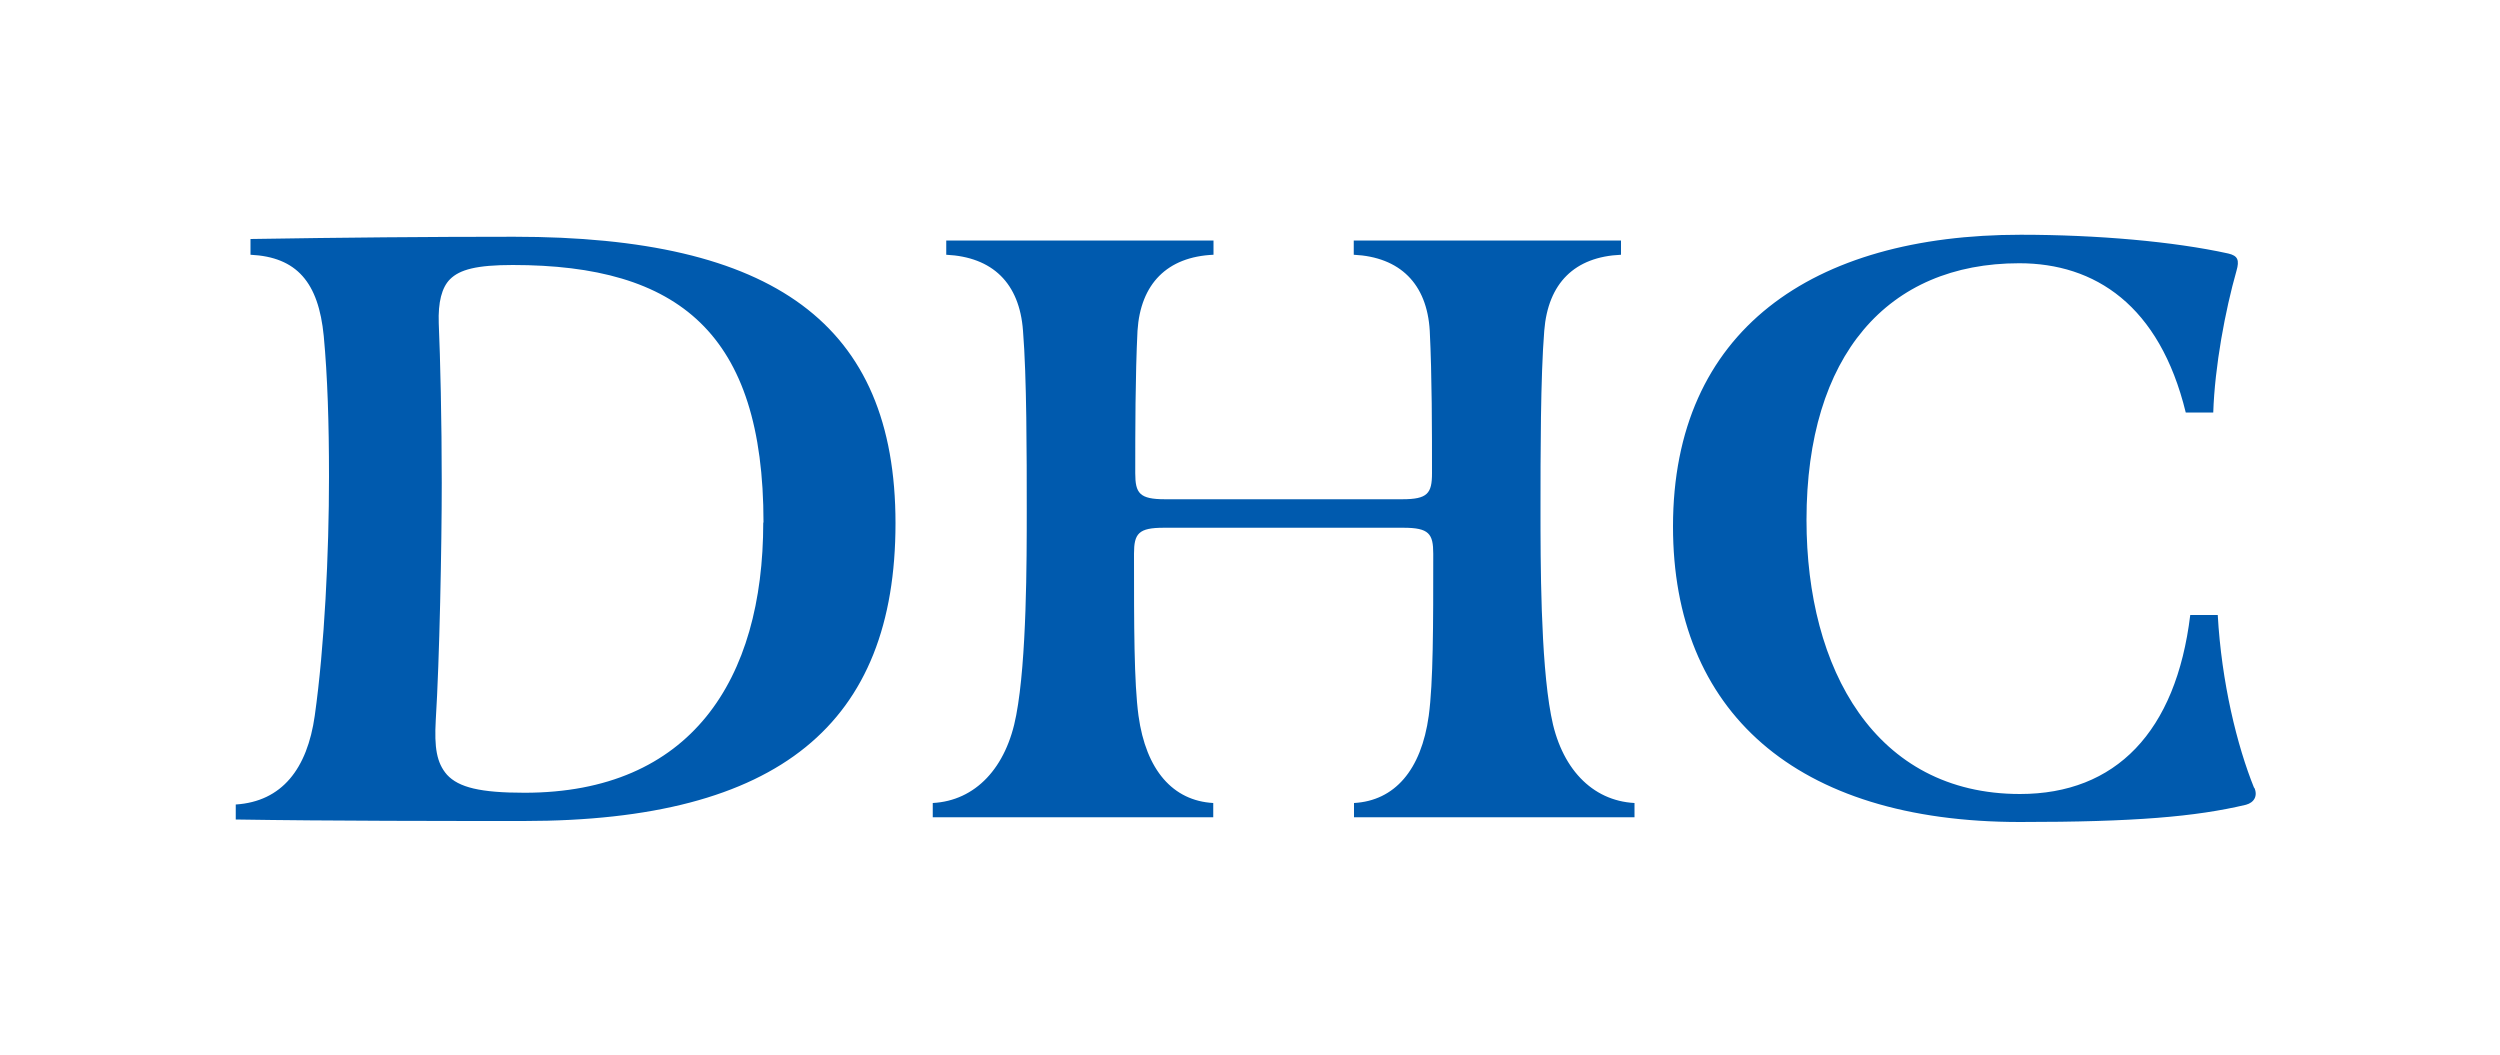 <?xml version="1.0" encoding="UTF-8"?>
<svg id="_レイヤー_2" data-name="レイヤー 2" xmlns="http://www.w3.org/2000/svg" viewBox="0 0 100 42.2">
  <defs>
    <style>
      .cls-1 {
        fill: none;
      }

      .cls-2 {
        fill: #005aae;
      }
    </style>
  </defs>
  <g id="SP">
    <g>
      <path class="cls-2" d="M90.17,31.53c-.69-1.7-1.31-4.24-1.46-6.93h-1.1c-.57,4.69-2.99,7.16-6.81,7.16-5.79,0-8.54-4.99-8.54-10.96,0-6.6,3.25-10.27,8.51-10.27,3.02,0,5.61,1.67,6.66,5.97h1.1c.06-1.85.48-4.09.93-5.67.12-.42.06-.6-.33-.69-2.18-.48-5.25-.75-8.3-.75-8.33,0-13.91,3.82-13.91,11.67,0,7.37,4.87,11.82,13.88,11.82,4.57,0,7.02-.21,9.04-.69.33-.09.48-.36.33-.69M20.56,9.47c-3.43,0-6.81.03-10.54.09v.63c1.85.09,2.72,1.1,2.93,3.25.15,1.61.21,3.46.21,5.64,0,3.04-.18,6.78-.57,9.55-.3,2.12-1.31,3.43-3.16,3.55v.6c3.76.06,8.57.06,11.52.06,10.24,0,14.87-3.91,14.87-11.91s-4.9-11.46-15.25-11.46M30.53,20.9c0,6.3-2.9,10.81-9.55,10.81-1.76,0-2.63-.21-3.1-.72-.42-.48-.51-1.1-.45-2.18.15-2.39.24-6.99.24-9.49s-.06-4.99-.12-6.39c-.03-.84.12-1.43.45-1.76.39-.39,1.07-.57,2.51-.57,6.63,0,10.03,2.72,10.03,10.3M46.59,21.11h9.55c1.02,0,1.19.24,1.19,1.04,0,2.9,0,5.13-.18,6.48-.3,2.18-1.37,3.4-2.99,3.49v.57h11.22v-.57c-1.7-.09-2.96-1.4-3.34-3.52-.42-2.21-.42-6.18-.42-8.21,0-2.18,0-5.31.15-7.16.15-1.91,1.22-2.96,3.07-3.04v-.57h-10.69v.57c1.85.09,2.93,1.16,3.04,3.04.09,1.82.09,4,.09,5.7,0,.81-.18,1.04-1.19,1.04h-9.49c-1.02,0-1.19-.24-1.19-1.04,0-1.7,0-3.88.09-5.7.12-1.88,1.19-2.96,3.04-3.04v-.57h-10.69v.57c1.85.09,2.93,1.13,3.07,3.04.15,1.85.15,4.99.15,7.16,0,2.03,0,6-.42,8.21-.39,2.12-1.64,3.43-3.34,3.52v.57h11.22v-.57c-1.61-.09-2.69-1.31-2.99-3.49-.18-1.34-.18-3.58-.18-6.48,0-.81.18-1.04,1.19-1.04"/>
      <rect class="cls-1" x="0" width="100" height="42.2"/>
    </g>
  </g>
</svg>